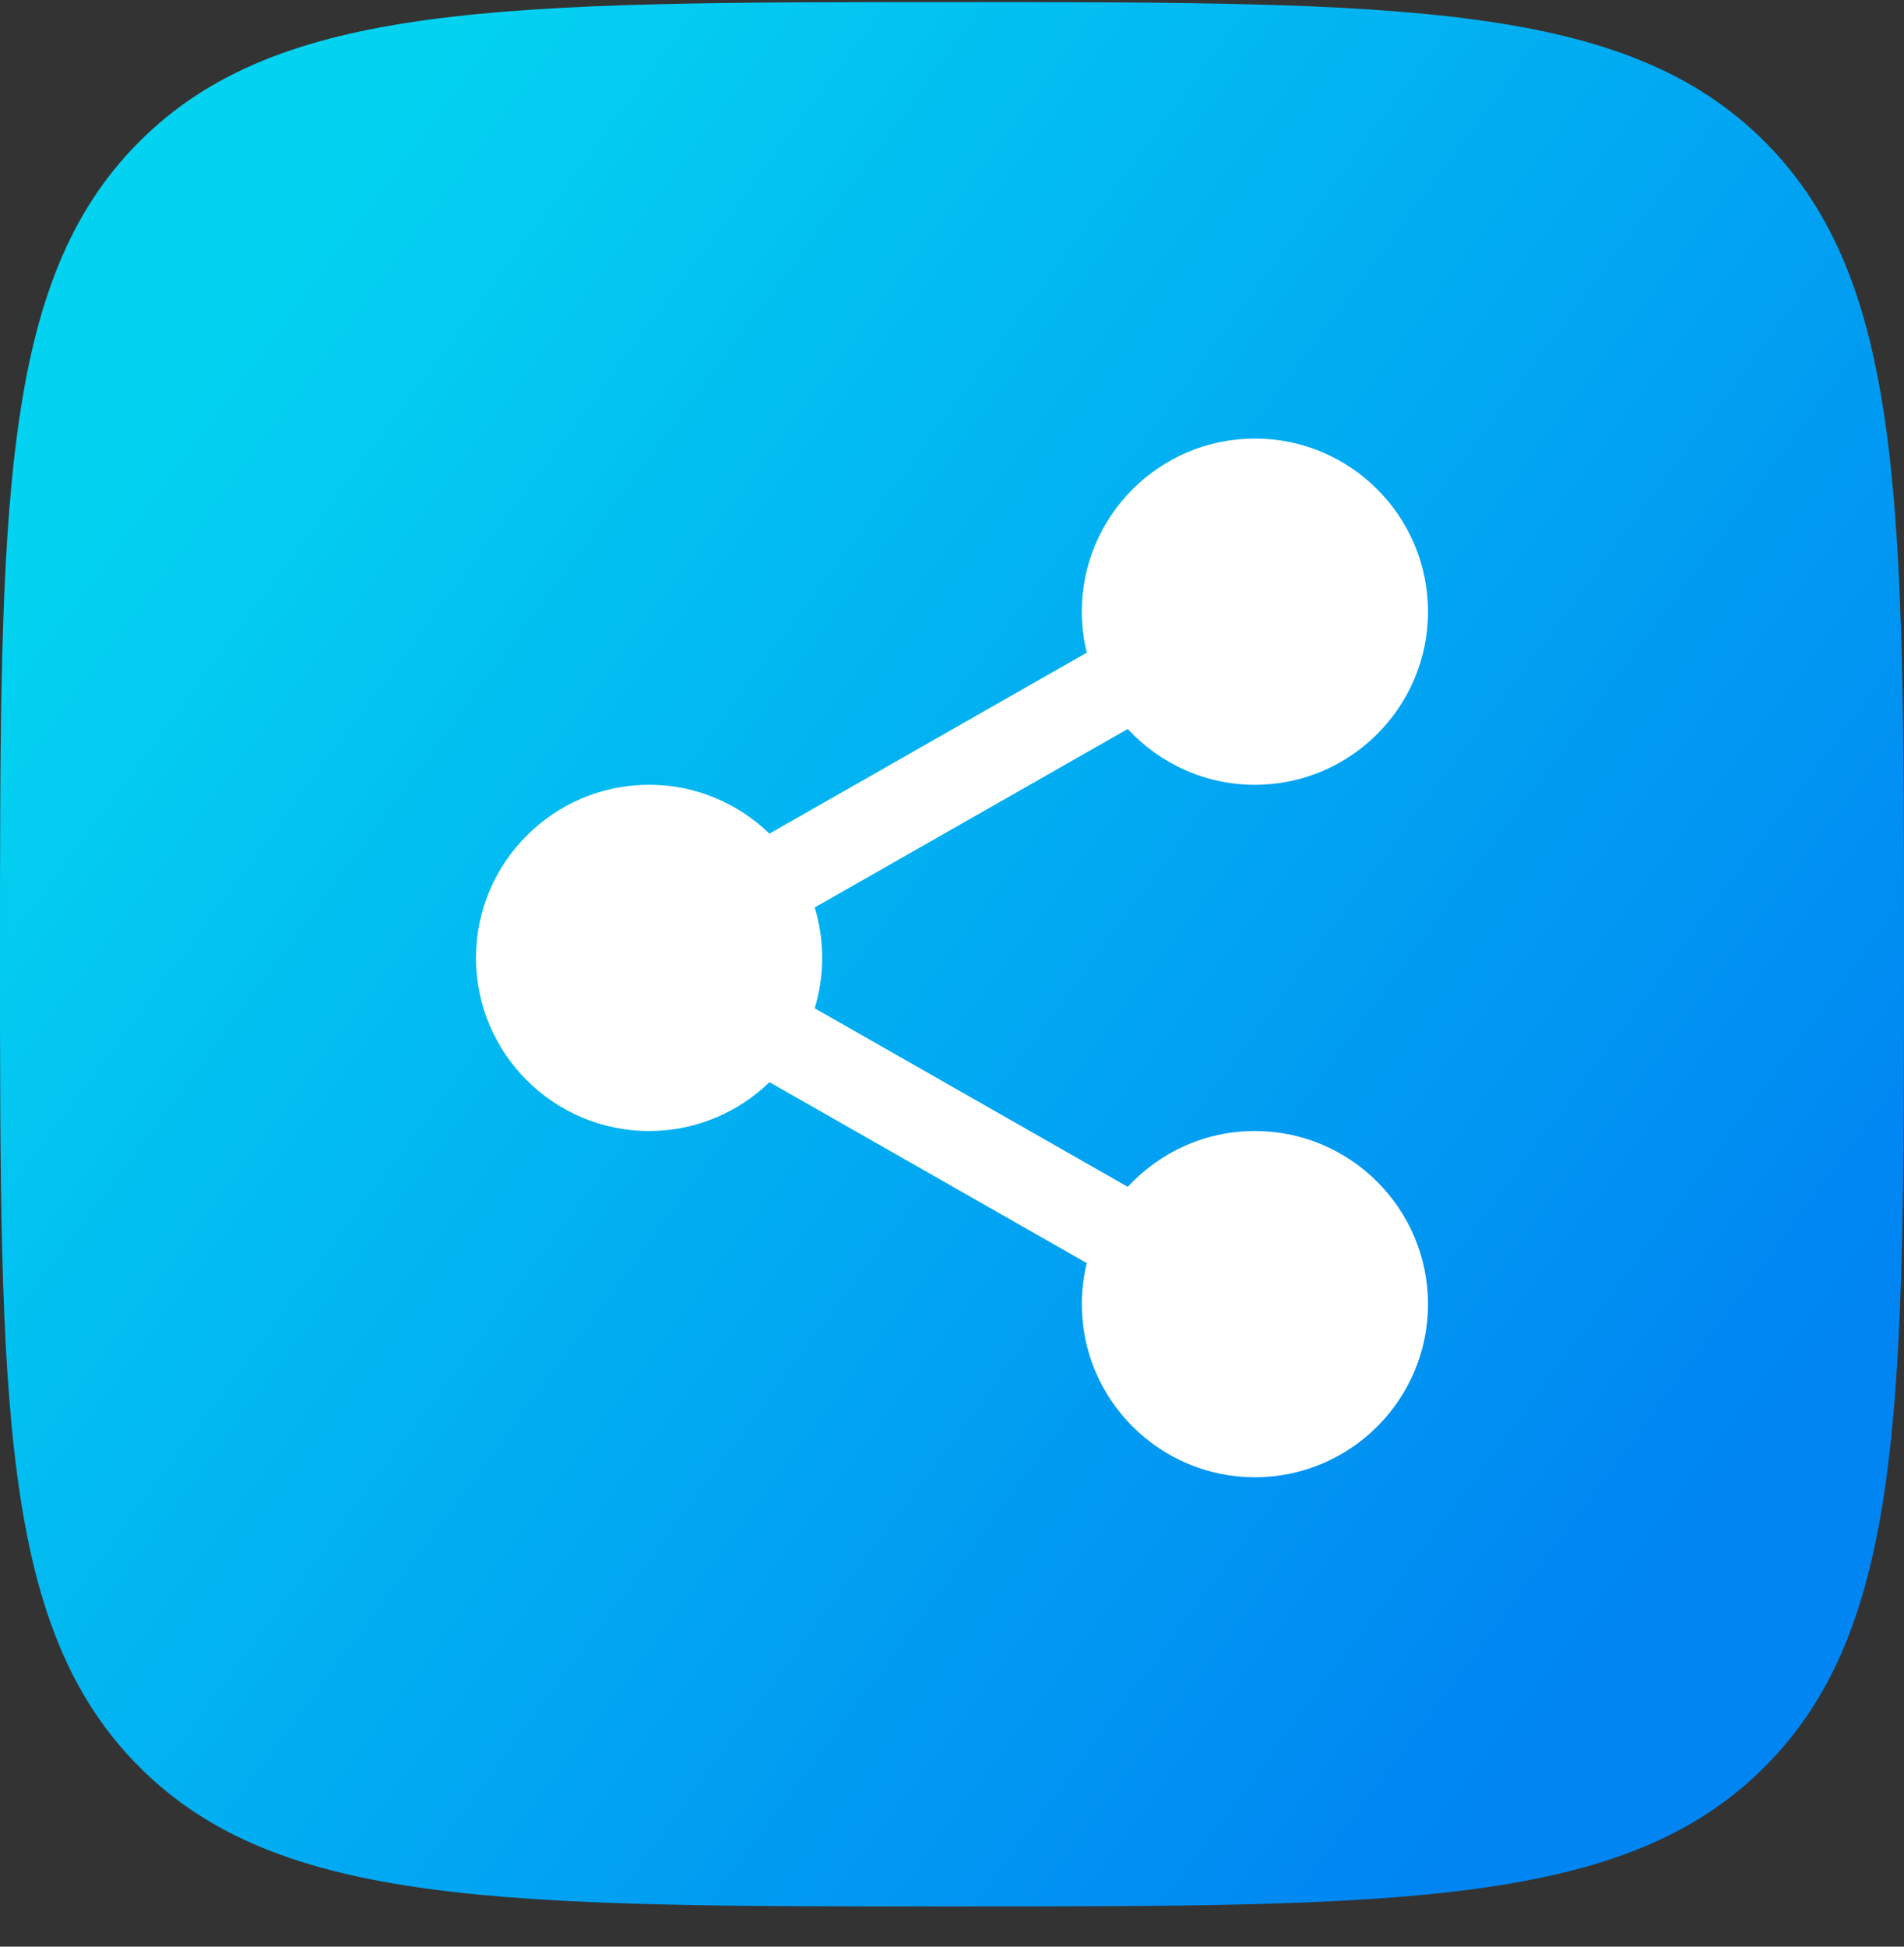 <?xml version="1.0" encoding="UTF-8"?>
<svg xmlns="http://www.w3.org/2000/svg" width="45" height="46" viewBox="0 0 45 46" fill="none">
  <rect x="0" y="0" width="45" height="46" fill="#333333" stroke="none"/>
  <path d="M0 22.55C0 11.944 0 6.64 3.295 3.345C6.59 0.05 11.893 0.05 22.5 0.05C33.107 0.05 38.41 0.05 41.705 3.345C45 6.64 45 11.944 45 22.55C45 33.157 45 38.46 41.705 41.755C38.41 45.05 33.107 45.05 22.5 45.05C11.893 45.05 6.59 45.05 3.295 41.755C0 38.46 0 33.157 0 22.55Z" fill="url(#paint0_linear_975_7133)"></path>
  <path d="M29.659 26.726C28.472 26.726 27.402 27.235 26.654 28.045L19.255 23.826C19.37 23.45 19.432 23.05 19.432 22.636C19.432 22.221 19.37 21.821 19.255 21.444L26.654 17.226C27.402 18.036 28.472 18.545 29.659 18.545C31.915 18.545 33.75 16.71 33.75 14.454C33.75 12.197 31.915 10.363 29.659 10.363C27.403 10.363 25.568 12.197 25.568 14.454C25.568 14.788 25.61 15.112 25.685 15.423L18.185 19.699C17.448 18.985 16.445 18.544 15.341 18.544C13.085 18.545 11.25 20.38 11.25 22.636C11.25 24.892 13.085 26.726 15.341 26.726C16.446 26.726 17.449 26.286 18.186 25.572L25.685 29.847C25.61 30.159 25.568 30.483 25.568 30.818C25.568 33.074 27.403 34.908 29.659 34.908C31.915 34.908 33.75 33.074 33.75 30.818C33.75 28.562 31.915 26.726 29.659 26.726V26.726Z" fill="white"></path>
  <defs>
    <linearGradient id="paint0_linear_975_7133" x1="-8.528" y1="26.827" x2="27.394" y2="53.412" gradientUnits="userSpaceOnUse">
      <stop stop-color="#03D2F1"></stop>
      <stop offset="1" stop-color="#0085F2"></stop>
    </linearGradient>
  </defs>
</svg>
